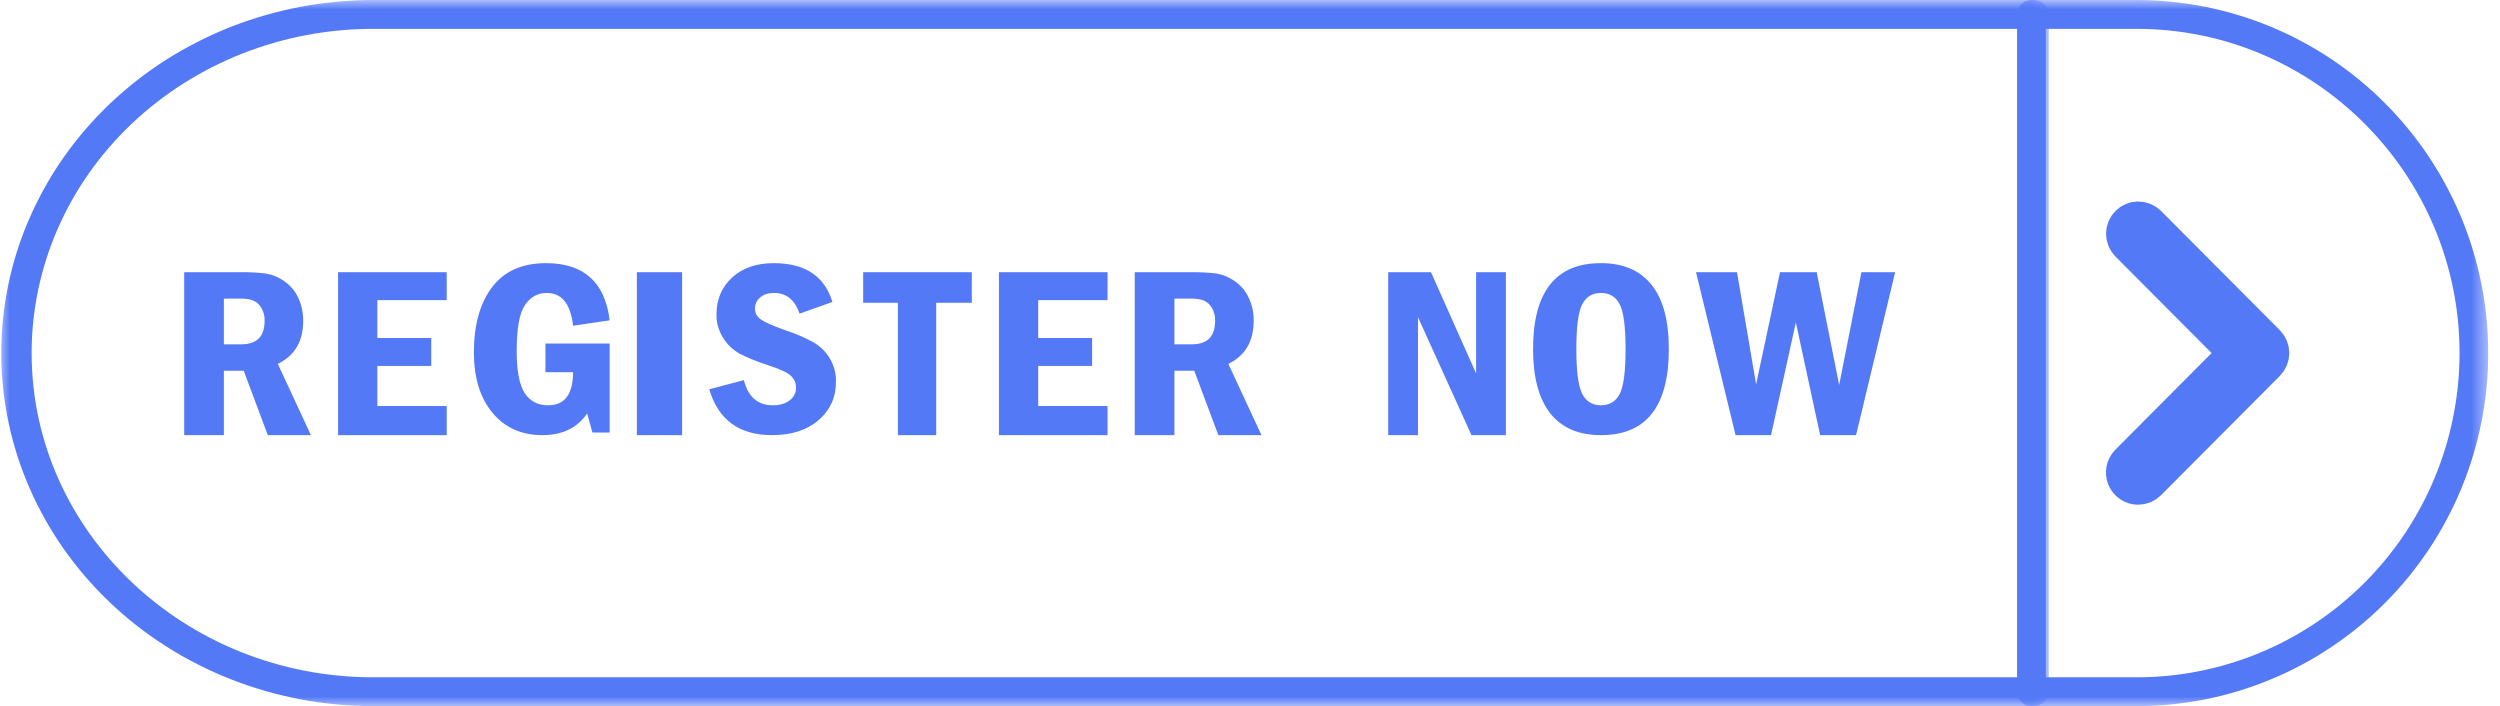<svg width="131" height="37" viewBox="0 0 131 37" fill="none" xmlns="http://www.w3.org/2000/svg">
<mask id="mask0_988_2752" style="mask-type:luminance" maskUnits="userSpaceOnUse" x="0" y="0" width="108" height="37">
<path d="M0 0H107.37V37H0V0Z" fill="white"/>
</mask>
<g mask="url(#mask0_988_2752)">
<path d="M106.558 37H19.551C18.914 37 18.276 36.97 17.641 36.911C17.006 36.852 16.377 36.763 15.749 36.647C15.125 36.528 14.506 36.38 13.897 36.205C13.286 36.029 12.684 35.824 12.094 35.592C11.506 35.362 10.929 35.103 10.367 34.816C9.805 34.532 9.256 34.221 8.726 33.882C8.195 33.546 7.683 33.185 7.189 32.802C6.698 32.417 6.225 32.012 5.773 31.582C5.324 31.154 4.895 30.705 4.49 30.238C4.085 29.768 3.706 29.282 3.351 28.78C2.996 28.276 2.669 27.757 2.368 27.221C2.068 26.688 1.794 26.142 1.551 25.581C1.305 25.02 1.091 24.452 0.905 23.871C0.72 23.291 0.565 22.705 0.44 22.11C0.317 21.517 0.223 20.916 0.16 20.313C0.098 19.711 0.066 19.108 0.066 18.5C0.066 17.895 0.098 17.292 0.16 16.689C0.223 16.084 0.317 15.486 0.44 14.893C0.565 14.297 0.72 13.71 0.905 13.131C1.091 12.551 1.305 11.98 1.551 11.422C1.794 10.861 2.068 10.315 2.368 9.781C2.669 9.245 2.996 8.726 3.351 8.222C3.706 7.718 4.085 7.234 4.49 6.765C4.895 6.298 5.324 5.848 5.773 5.421C6.225 4.991 6.698 4.585 7.189 4.2C7.683 3.817 8.195 3.456 8.726 3.118C9.256 2.782 9.805 2.471 10.367 2.187C10.929 1.9 11.506 1.64 12.094 1.408C12.684 1.178 13.286 0.973 13.897 0.798C14.506 0.623 15.125 0.474 15.749 0.356C16.377 0.237 17.006 0.151 17.641 0.091C18.276 0.03 18.914 0 19.551 0H106.558C106.666 0 106.765 0.02 106.864 0.059C106.961 0.096 107.047 0.151 107.12 0.222C107.196 0.294 107.254 0.376 107.293 0.467C107.335 0.561 107.355 0.657 107.355 0.756V36.246C107.355 36.345 107.335 36.442 107.293 36.535C107.254 36.627 107.196 36.709 107.12 36.78C107.047 36.852 106.961 36.906 106.864 36.943C106.765 36.983 106.666 37 106.558 37ZM19.551 1.512C18.966 1.512 18.381 1.539 17.798 1.594C17.215 1.648 16.635 1.729 16.061 1.838C15.486 1.947 14.919 2.08 14.357 2.243C13.798 2.404 13.246 2.592 12.703 2.804C12.162 3.017 11.634 3.256 11.117 3.518C10.599 3.78 10.098 4.067 9.609 4.375C9.123 4.684 8.653 5.015 8.201 5.369C7.746 5.722 7.312 6.095 6.899 6.488C6.484 6.881 6.092 7.293 5.718 7.723C5.347 8.153 5 8.6 4.673 9.062C4.346 9.524 4.046 10.001 3.769 10.493C3.495 10.982 3.244 11.486 3.019 12C2.794 12.514 2.598 13.037 2.429 13.569C2.259 14.102 2.115 14.641 2 15.187C1.888 15.733 1.801 16.281 1.744 16.835C1.686 17.391 1.658 17.944 1.658 18.5C1.658 27.869 9.685 35.49 19.551 35.49H105.764V1.512H19.551Z" fill="#5479F7"/>
</g>
<mask id="mask1_988_2752" style="mask-type:luminance" maskUnits="userSpaceOnUse" x="99" y="0" width="32" height="37">
<path d="M99.625 0H130.451V37H99.625V0Z" fill="white"/>
</mask>
<g mask="url(#mask1_988_2752)">
<path d="M111.958 37H106.446C106.348 37 106.251 36.983 106.16 36.943C106.066 36.906 105.987 36.852 105.915 36.78C105.844 36.709 105.789 36.627 105.752 36.535C105.715 36.442 105.695 36.345 105.695 36.246V0.756C105.695 0.657 105.715 0.561 105.752 0.467C105.789 0.376 105.844 0.294 105.915 0.222C105.987 0.151 106.066 0.096 106.16 0.059C106.251 0.02 106.348 0 106.446 0H111.958C112.564 0 113.164 0.03 113.764 0.091C114.365 0.151 114.963 0.237 115.553 0.356C116.146 0.474 116.729 0.623 117.307 0.798C117.885 0.973 118.451 1.178 119.009 1.408C119.568 1.64 120.111 1.9 120.645 2.187C121.176 2.471 121.693 2.782 122.194 3.118C122.696 3.456 123.18 3.817 123.647 4.2C124.114 4.585 124.561 4.991 124.986 5.421C125.413 5.848 125.819 6.298 126.201 6.765C126.584 7.234 126.943 7.718 127.279 8.222C127.612 8.726 127.923 9.245 128.208 9.781C128.492 10.315 128.749 10.861 128.981 11.422C129.211 11.98 129.413 12.551 129.589 13.131C129.764 13.71 129.91 14.297 130.028 14.893C130.147 15.486 130.236 16.084 130.293 16.689C130.352 17.292 130.382 17.895 130.382 18.5C130.382 19.108 130.352 19.711 130.293 20.313C130.236 20.916 130.147 21.517 130.028 22.11C129.91 22.705 129.764 23.291 129.589 23.871C129.413 24.452 129.211 25.02 128.981 25.581C128.749 26.142 128.492 26.688 128.208 27.221C127.923 27.757 127.612 28.276 127.279 28.78C126.943 29.282 126.584 29.768 126.201 30.238C125.819 30.705 125.413 31.154 124.986 31.582C124.561 32.012 124.114 32.417 123.647 32.802C123.18 33.185 122.696 33.546 122.194 33.882C121.693 34.221 121.176 34.532 120.645 34.816C120.111 35.103 119.568 35.362 119.009 35.592C118.451 35.824 117.885 36.029 117.307 36.205C116.729 36.38 116.146 36.528 115.553 36.647C114.963 36.763 114.365 36.852 113.764 36.911C113.164 36.97 112.564 37 111.958 37ZM107.2 35.49H111.958C112.514 35.49 113.065 35.463 113.619 35.409C114.17 35.355 114.716 35.273 115.259 35.164C115.803 35.056 116.341 34.92 116.87 34.759C117.401 34.599 117.922 34.411 118.434 34.198C118.945 33.986 119.447 33.746 119.936 33.484C120.423 33.222 120.9 32.936 121.359 32.627C121.821 32.318 122.263 31.987 122.693 31.634C123.121 31.28 123.531 30.907 123.924 30.515C124.314 30.122 124.687 29.709 125.038 29.279C125.389 28.849 125.72 28.402 126.029 27.94C126.335 27.478 126.619 27.001 126.881 26.51C127.143 26.021 127.38 25.517 127.59 25.003C127.802 24.489 127.99 23.965 128.151 23.434C128.311 22.9 128.445 22.362 128.553 21.816C128.662 21.27 128.744 20.721 128.798 20.165C128.852 19.612 128.88 19.058 128.88 18.5C128.88 9.134 121.29 1.512 111.958 1.512H107.2V35.49Z" fill="#5479F7"/>
</g>
<path d="M9.652 14.264H12.626C13.069 14.257 13.51 14.281 13.951 14.336C14.295 14.399 14.605 14.529 14.883 14.726C15.214 14.954 15.46 15.24 15.62 15.588C15.805 15.98 15.893 16.391 15.887 16.816C15.887 17.886 15.444 18.635 14.557 19.068L16.293 22.802H14.033L12.77 19.426H11.731V22.802H9.652V14.264ZM11.731 15.649V18.042H12.644C13.459 18.042 13.865 17.633 13.865 16.811C13.876 16.564 13.814 16.331 13.683 16.112C13.587 15.951 13.448 15.826 13.264 15.745C13.106 15.68 12.871 15.646 12.562 15.646L11.731 15.649Z" fill="#5479F7"/>
<path d="M17.715 14.263H23.407V15.727H19.773V17.712H22.598V19.175H19.773V21.276H23.407V22.802H17.715V14.263Z" fill="#5479F7"/>
<path d="M28.581 18.002H31.947V22.666H31.044L30.767 21.667C30.247 22.422 29.466 22.801 28.425 22.801C27.322 22.801 26.448 22.41 25.802 21.625C25.155 20.842 24.832 19.789 24.832 18.465C24.832 17.025 25.15 15.886 25.788 15.046C26.423 14.207 27.365 13.789 28.609 13.789C30.592 13.789 31.704 14.788 31.947 16.786L30.03 17.067C29.896 15.922 29.439 15.351 28.653 15.351C28.173 15.351 27.793 15.563 27.505 15.986C27.218 16.407 27.075 17.21 27.075 18.389C27.075 19.434 27.215 20.17 27.494 20.599C27.773 21.024 28.184 21.238 28.724 21.238C29.589 21.238 30.025 20.66 30.03 19.503H28.581V18.002Z" fill="#5479F7"/>
<path d="M33.371 14.263H35.743V22.802H33.371V14.263Z" fill="#5479F7"/>
<path d="M43.617 15.824L41.898 16.434C41.654 15.711 41.205 15.351 40.555 15.351C40.248 15.351 40.007 15.43 39.83 15.59C39.651 15.743 39.563 15.927 39.563 16.151C39.555 16.4 39.659 16.599 39.879 16.744C40.087 16.892 40.528 17.084 41.2 17.323C41.702 17.485 42.181 17.692 42.638 17.945C42.997 18.157 43.278 18.435 43.483 18.782C43.708 19.164 43.815 19.572 43.804 20.008C43.804 20.825 43.502 21.494 42.892 22.016C42.285 22.541 41.472 22.801 40.451 22.801C38.734 22.801 37.64 22.002 37.164 20.399L38.98 19.919C39.202 20.798 39.707 21.238 40.499 21.238C40.86 21.238 41.151 21.152 41.376 20.98C41.609 20.803 41.721 20.574 41.71 20.296C41.713 20.077 41.633 19.887 41.475 19.723C41.317 19.555 40.959 19.375 40.395 19.188C39.667 18.95 39.127 18.733 38.771 18.539C38.4 18.332 38.105 18.054 37.892 17.704C37.651 17.323 37.536 16.912 37.544 16.471C37.544 15.686 37.819 15.041 38.367 14.539C38.913 14.04 39.638 13.789 40.539 13.789C42.184 13.789 43.211 14.468 43.617 15.824Z" fill="#5479F7"/>
<path d="M45.23 14.263H50.923V15.866H49.057V22.802H47.05V15.866H45.23V14.263Z" fill="#5479F7"/>
<path d="M52.344 14.263H58.036V15.727H54.402V17.712H57.227V19.175H54.402V21.276H58.036V22.802H52.344V14.263Z" fill="#5479F7"/>
<path d="M59.461 14.264H62.431C62.875 14.257 63.318 14.281 63.759 14.336C64.104 14.399 64.414 14.529 64.689 14.726C65.02 14.954 65.266 15.24 65.426 15.588C65.613 15.98 65.701 16.391 65.693 16.816C65.693 17.886 65.25 18.635 64.366 19.068L66.102 22.802H63.842L62.578 19.426H61.539V22.802H59.461V14.264ZM61.539 15.649V18.042H62.453C63.265 18.042 63.671 17.633 63.671 16.811C63.682 16.564 63.623 16.331 63.492 16.112C63.396 15.951 63.254 15.826 63.073 15.745C62.912 15.68 62.68 15.646 62.37 15.646L61.539 15.649Z" fill="#5479F7"/>
<path d="M72.742 14.263H74.984L77.348 19.569V14.263H78.909V22.802H77.106L74.303 16.623V22.802H72.742V14.263Z" fill="#5479F7"/>
<path d="M87.447 18.293C87.447 21.298 86.262 22.801 83.894 22.801C82.717 22.801 81.828 22.418 81.229 21.652C80.631 20.884 80.332 19.764 80.332 18.293C80.332 15.29 81.517 13.789 83.886 13.789C85.043 13.789 85.927 14.163 86.536 14.916C87.143 15.666 87.447 16.791 87.447 18.293ZM85.179 18.293C85.179 17.114 85.076 16.328 84.869 15.937C84.664 15.546 84.337 15.351 83.886 15.351C83.44 15.351 83.116 15.548 82.911 15.94C82.703 16.333 82.6 17.116 82.6 18.293C82.6 19.444 82.703 20.224 82.905 20.631C83.11 21.034 83.437 21.238 83.886 21.238C84.332 21.238 84.658 21.044 84.866 20.655C85.074 20.266 85.179 19.479 85.179 18.293Z" fill="#5479F7"/>
<path d="M88.871 14.263H91.019L92.02 20.139L93.272 14.263H95.195L96.372 20.172L97.54 14.263H99.307L97.257 22.802H95.376L94.103 16.895L92.802 22.802H90.943L88.871 14.263Z" fill="#5479F7"/>
<path d="M112.04 25.447C111.902 25.447 111.773 25.41 111.657 25.331C111.543 25.255 111.457 25.151 111.405 25.023C111.351 24.894 111.338 24.761 111.365 24.625C111.393 24.486 111.454 24.368 111.553 24.269L117.3 18.5L111.553 12.731C111.489 12.667 111.442 12.593 111.407 12.509C111.373 12.425 111.356 12.336 111.356 12.244C111.356 12.153 111.373 12.067 111.41 11.983C111.445 11.899 111.494 11.824 111.558 11.76C111.622 11.696 111.697 11.647 111.778 11.612C111.862 11.575 111.951 11.558 112.04 11.558C112.131 11.558 112.218 11.575 112.302 11.61C112.386 11.644 112.46 11.691 112.527 11.755L118.758 18.013C118.822 18.078 118.871 18.152 118.906 18.236C118.94 18.322 118.958 18.409 118.958 18.5C118.958 18.591 118.94 18.68 118.906 18.764C118.871 18.851 118.822 18.925 118.758 18.989L112.527 25.245C112.391 25.381 112.23 25.447 112.04 25.447Z" fill="#5479F7" stroke="#5479F7" stroke-width="2"/>
</svg>
